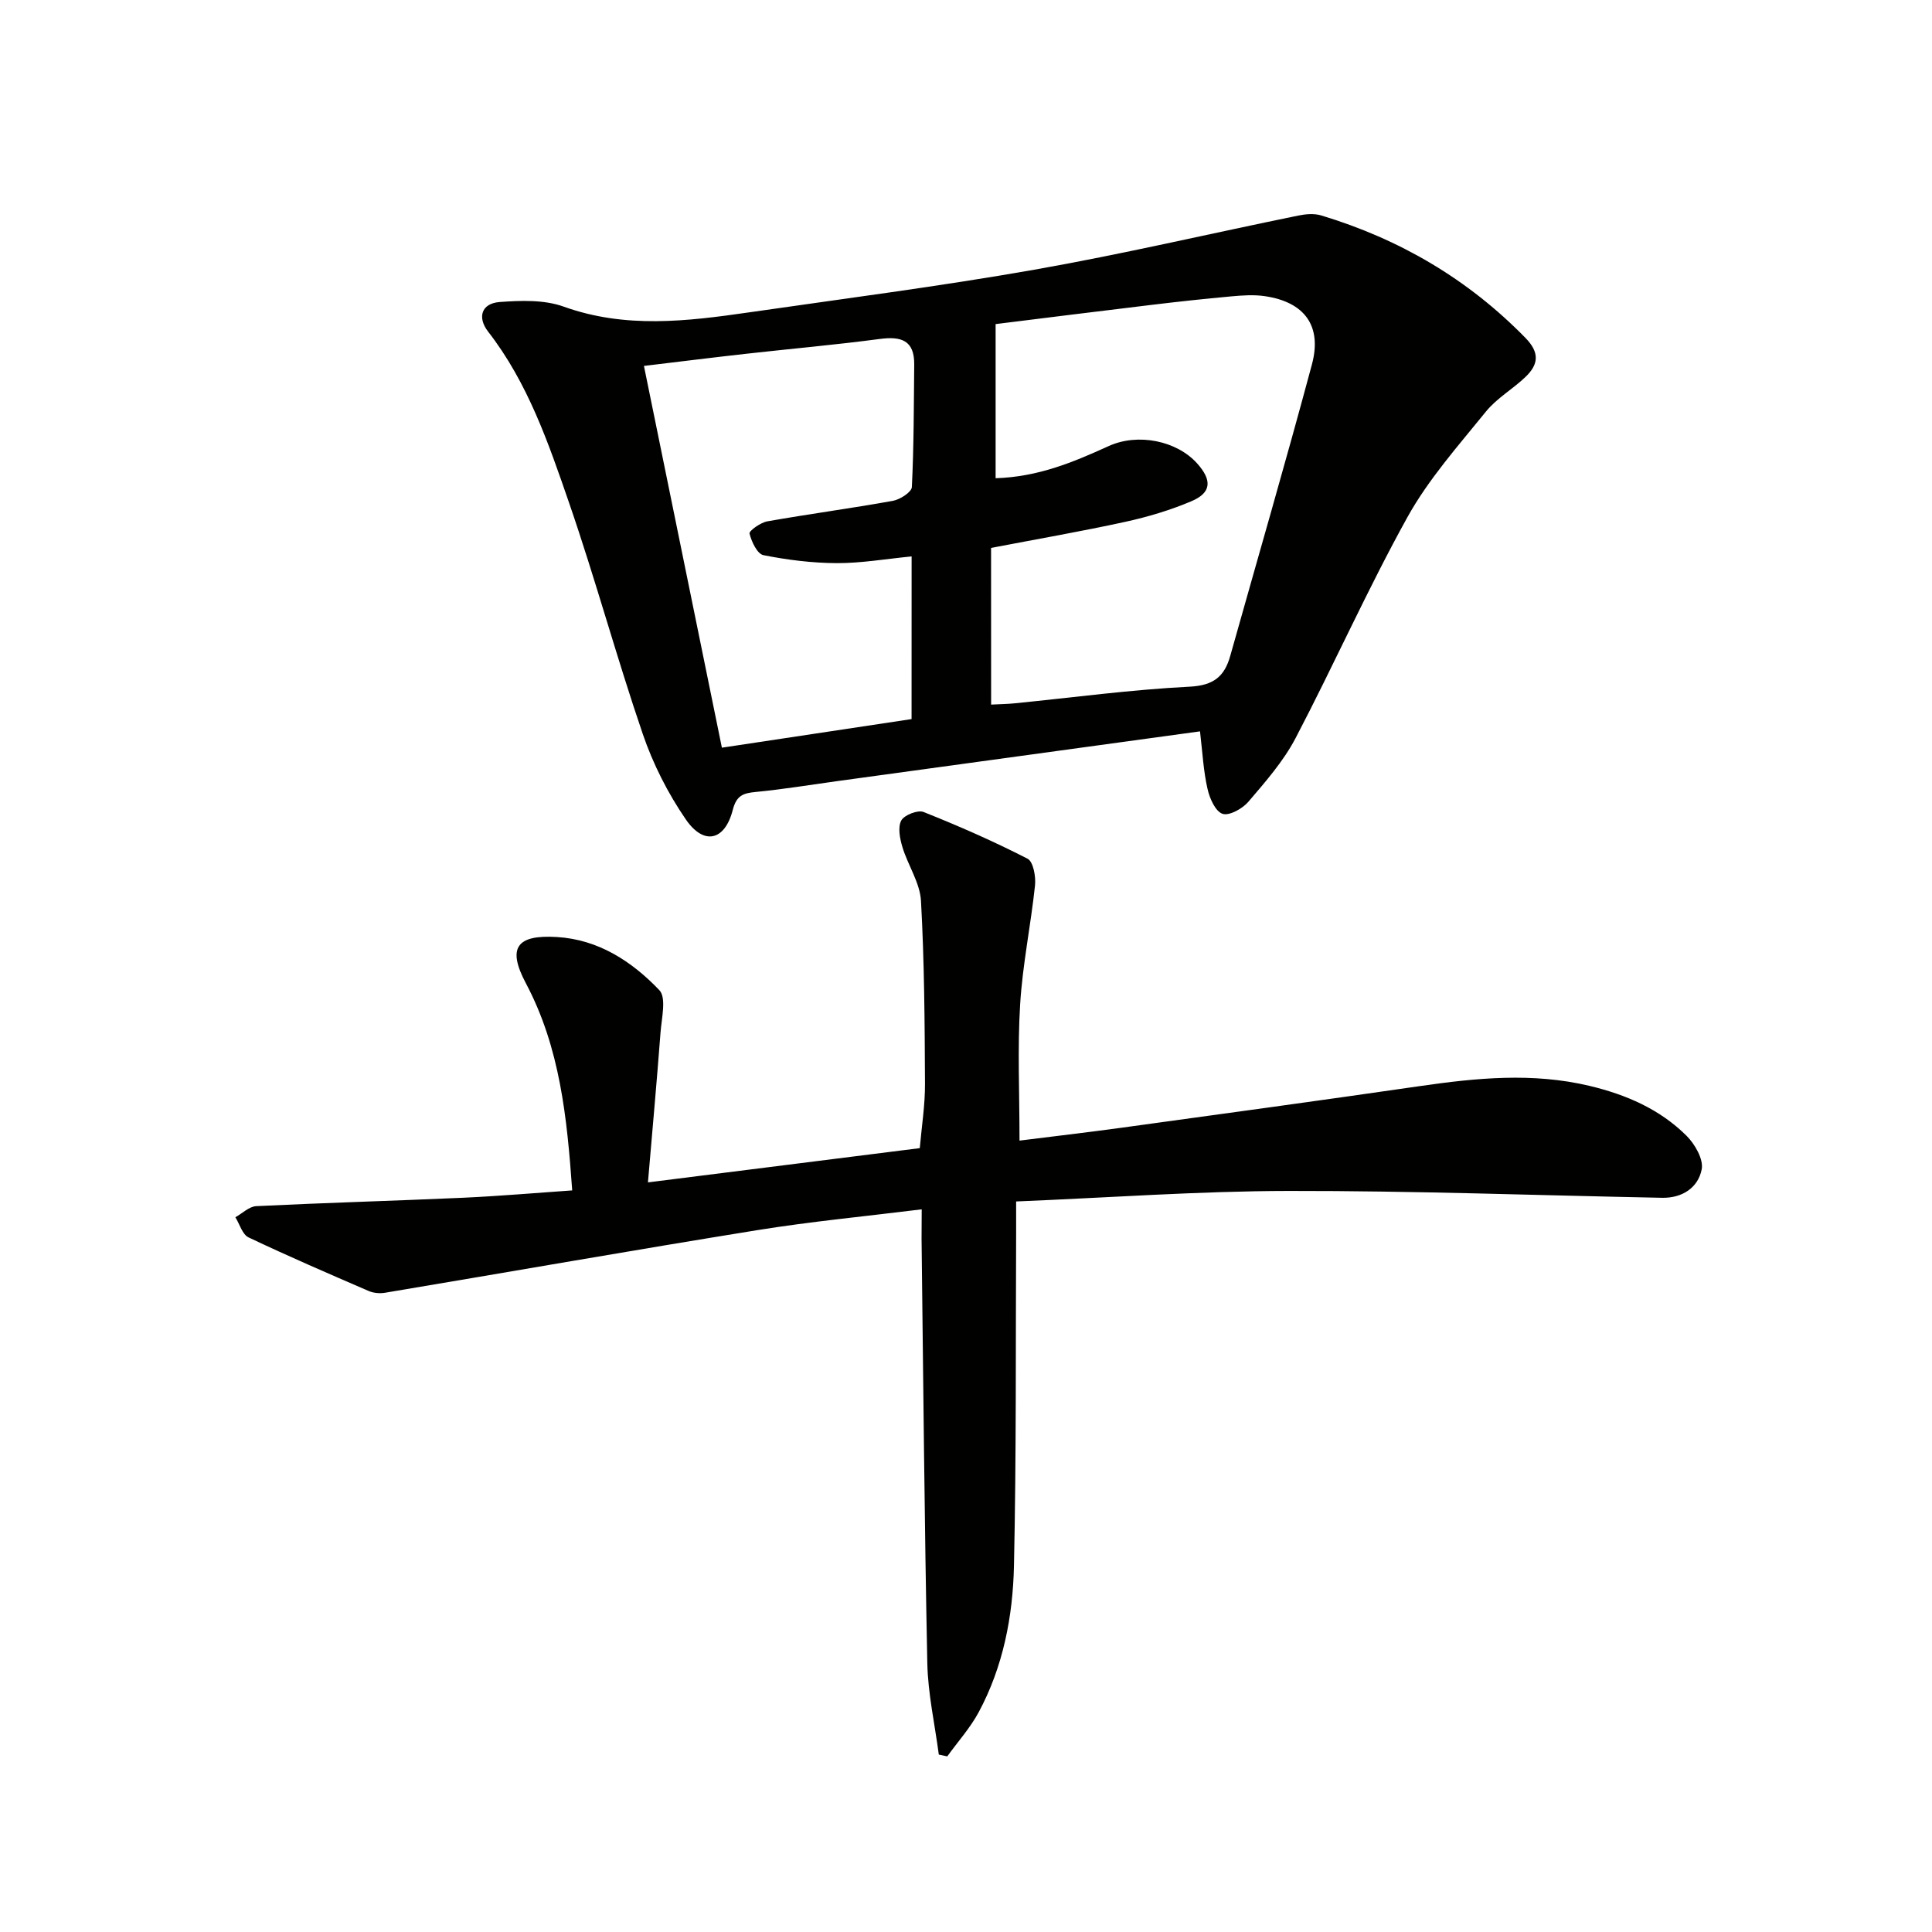 <svg enable-background="new 0 0 400 400" viewBox="0 0 400 400" xmlns="http://www.w3.org/2000/svg"><path d="m248.45 151.42c-25.27 3.47-50.26 6.9-75.24 10.32-5.59.77-11.16 1.69-16.77 2.23-2.59.25-3.96.72-4.73 3.72-1.64 6.39-5.98 7.4-9.72 1.96-3.71-5.4-6.79-11.48-8.91-17.68-5.42-15.84-9.8-32.04-15.26-47.87-4.27-12.37-8.53-24.85-16.76-35.44-2.28-2.94-1.4-5.85 2.39-6.13 4.39-.32 9.21-.5 13.24.95 12.76 4.59 25.51 3.05 38.34 1.2 19.72-2.85 39.49-5.39 59.11-8.84 18.29-3.22 36.4-7.48 54.61-11.2 1.54-.32 3.31-.48 4.78-.04 16.22 4.89 30.39 13.17 42.3 25.36 2.98 3.05 2.7 5.48.05 8.04-2.62 2.53-5.97 4.42-8.23 7.21-5.72 7.07-11.89 13.99-16.26 21.87-8.28 14.94-15.23 30.61-23.16 45.75-2.51 4.79-6.22 9.01-9.77 13.17-1.22 1.43-3.97 2.96-5.35 2.49-1.48-.5-2.67-3.21-3.1-5.14-.85-3.68-1.04-7.51-1.56-11.93zm-43.25-5.54c1.97-.1 3.45-.12 4.92-.27 12.06-1.2 24.09-2.83 36.18-3.44 4.97-.25 7.22-2.11 8.42-6.41 5.65-20.1 11.49-40.14 16.9-60.31 2.14-8-1.54-12.92-9.73-14.13-2.27-.34-4.66-.17-6.96.04-5.62.51-11.23 1.12-16.83 1.8-10.95 1.31-21.89 2.69-31.97 3.94v31.91c8.83-.27 16.13-3.34 23.4-6.65 6.08-2.77 14.12-1.1 18.32 3.58 3.13 3.49 2.98 6.07-1.17 7.83-4.39 1.86-9.04 3.25-13.7 4.27-9.18 2-18.46 3.61-27.79 5.4.01 10.95.01 21.39.01 32.44zm-16.46-30.68c-5.35.52-10.43 1.41-15.5 1.39s-10.2-.66-15.18-1.65c-1.28-.26-2.47-2.79-2.88-4.48-.13-.54 2.27-2.27 3.68-2.52 8.65-1.53 17.37-2.69 26.01-4.25 1.49-.27 3.87-1.81 3.92-2.85.42-8.44.4-16.91.49-25.37.05-5.03-2.71-5.88-7.14-5.29-9.21 1.22-18.47 2.03-27.71 3.07-6.88.77-13.76 1.63-21.11 2.51 5.43 26.59 10.77 52.76 16.14 79.04 13.59-2.05 26.46-3.99 39.27-5.92.01-11.54.01-22.47.01-33.68z" fill="#010100"/><path d="m190.83 250.38c-11.75 1.46-22.95 2.52-34.04 4.31-25.72 4.15-51.38 8.66-77.07 12.96-1.08.18-2.36.07-3.36-.35-8.34-3.61-16.69-7.21-24.9-11.11-1.28-.61-1.84-2.74-2.73-4.17 1.44-.8 2.85-2.23 4.32-2.3 14.28-.7 28.57-1.1 42.85-1.74 7.46-.34 14.9-.99 22.57-1.52-1.07-14.95-2.49-29.5-9.6-42.9-3.88-7.32-1.95-10.07 6.44-9.56 8.61.52 15.52 5.06 21.19 10.99 1.52 1.58.47 5.83.25 8.83-.77 10.2-1.7 20.38-2.6 30.98 19.49-2.45 37.7-4.75 56.28-7.09.39-4.48 1.1-8.9 1.08-13.31-.06-12.63-.13-25.28-.83-37.88-.21-3.76-2.7-7.36-3.84-11.13-.53-1.75-.99-4.08-.25-5.5.6-1.14 3.42-2.25 4.61-1.78 7.32 2.91 14.55 6.09 21.55 9.68 1.18.61 1.73 3.69 1.54 5.52-.87 8.23-2.58 16.39-3.08 24.63-.56 9.09-.13 18.24-.13 28.21 6.75-.85 13.74-1.66 20.71-2.61 20.72-2.85 41.45-5.67 62.15-8.67 11.73-1.7 23.38-2.85 35.12-.06 7.61 1.81 14.58 4.83 20.13 10.35 1.73 1.73 3.53 4.86 3.13 6.93-.73 3.8-4.03 5.98-8.19 5.9-25.77-.5-51.55-1.46-77.32-1.42-18.59.03-37.17 1.39-56.43 2.18 0 2.61.01 4.55 0 6.49-.11 22.99.05 45.98-.45 68.96-.23 10.49-2.24 20.87-7.3 30.29-1.76 3.27-4.32 6.11-6.51 9.15-.58-.12-1.17-.25-1.75-.37-.83-6.31-2.25-12.61-2.38-18.93-.6-29.29-.83-58.6-1.19-87.89.01-1.81.03-3.6.03-6.07z" fill="#010100"/></svg>